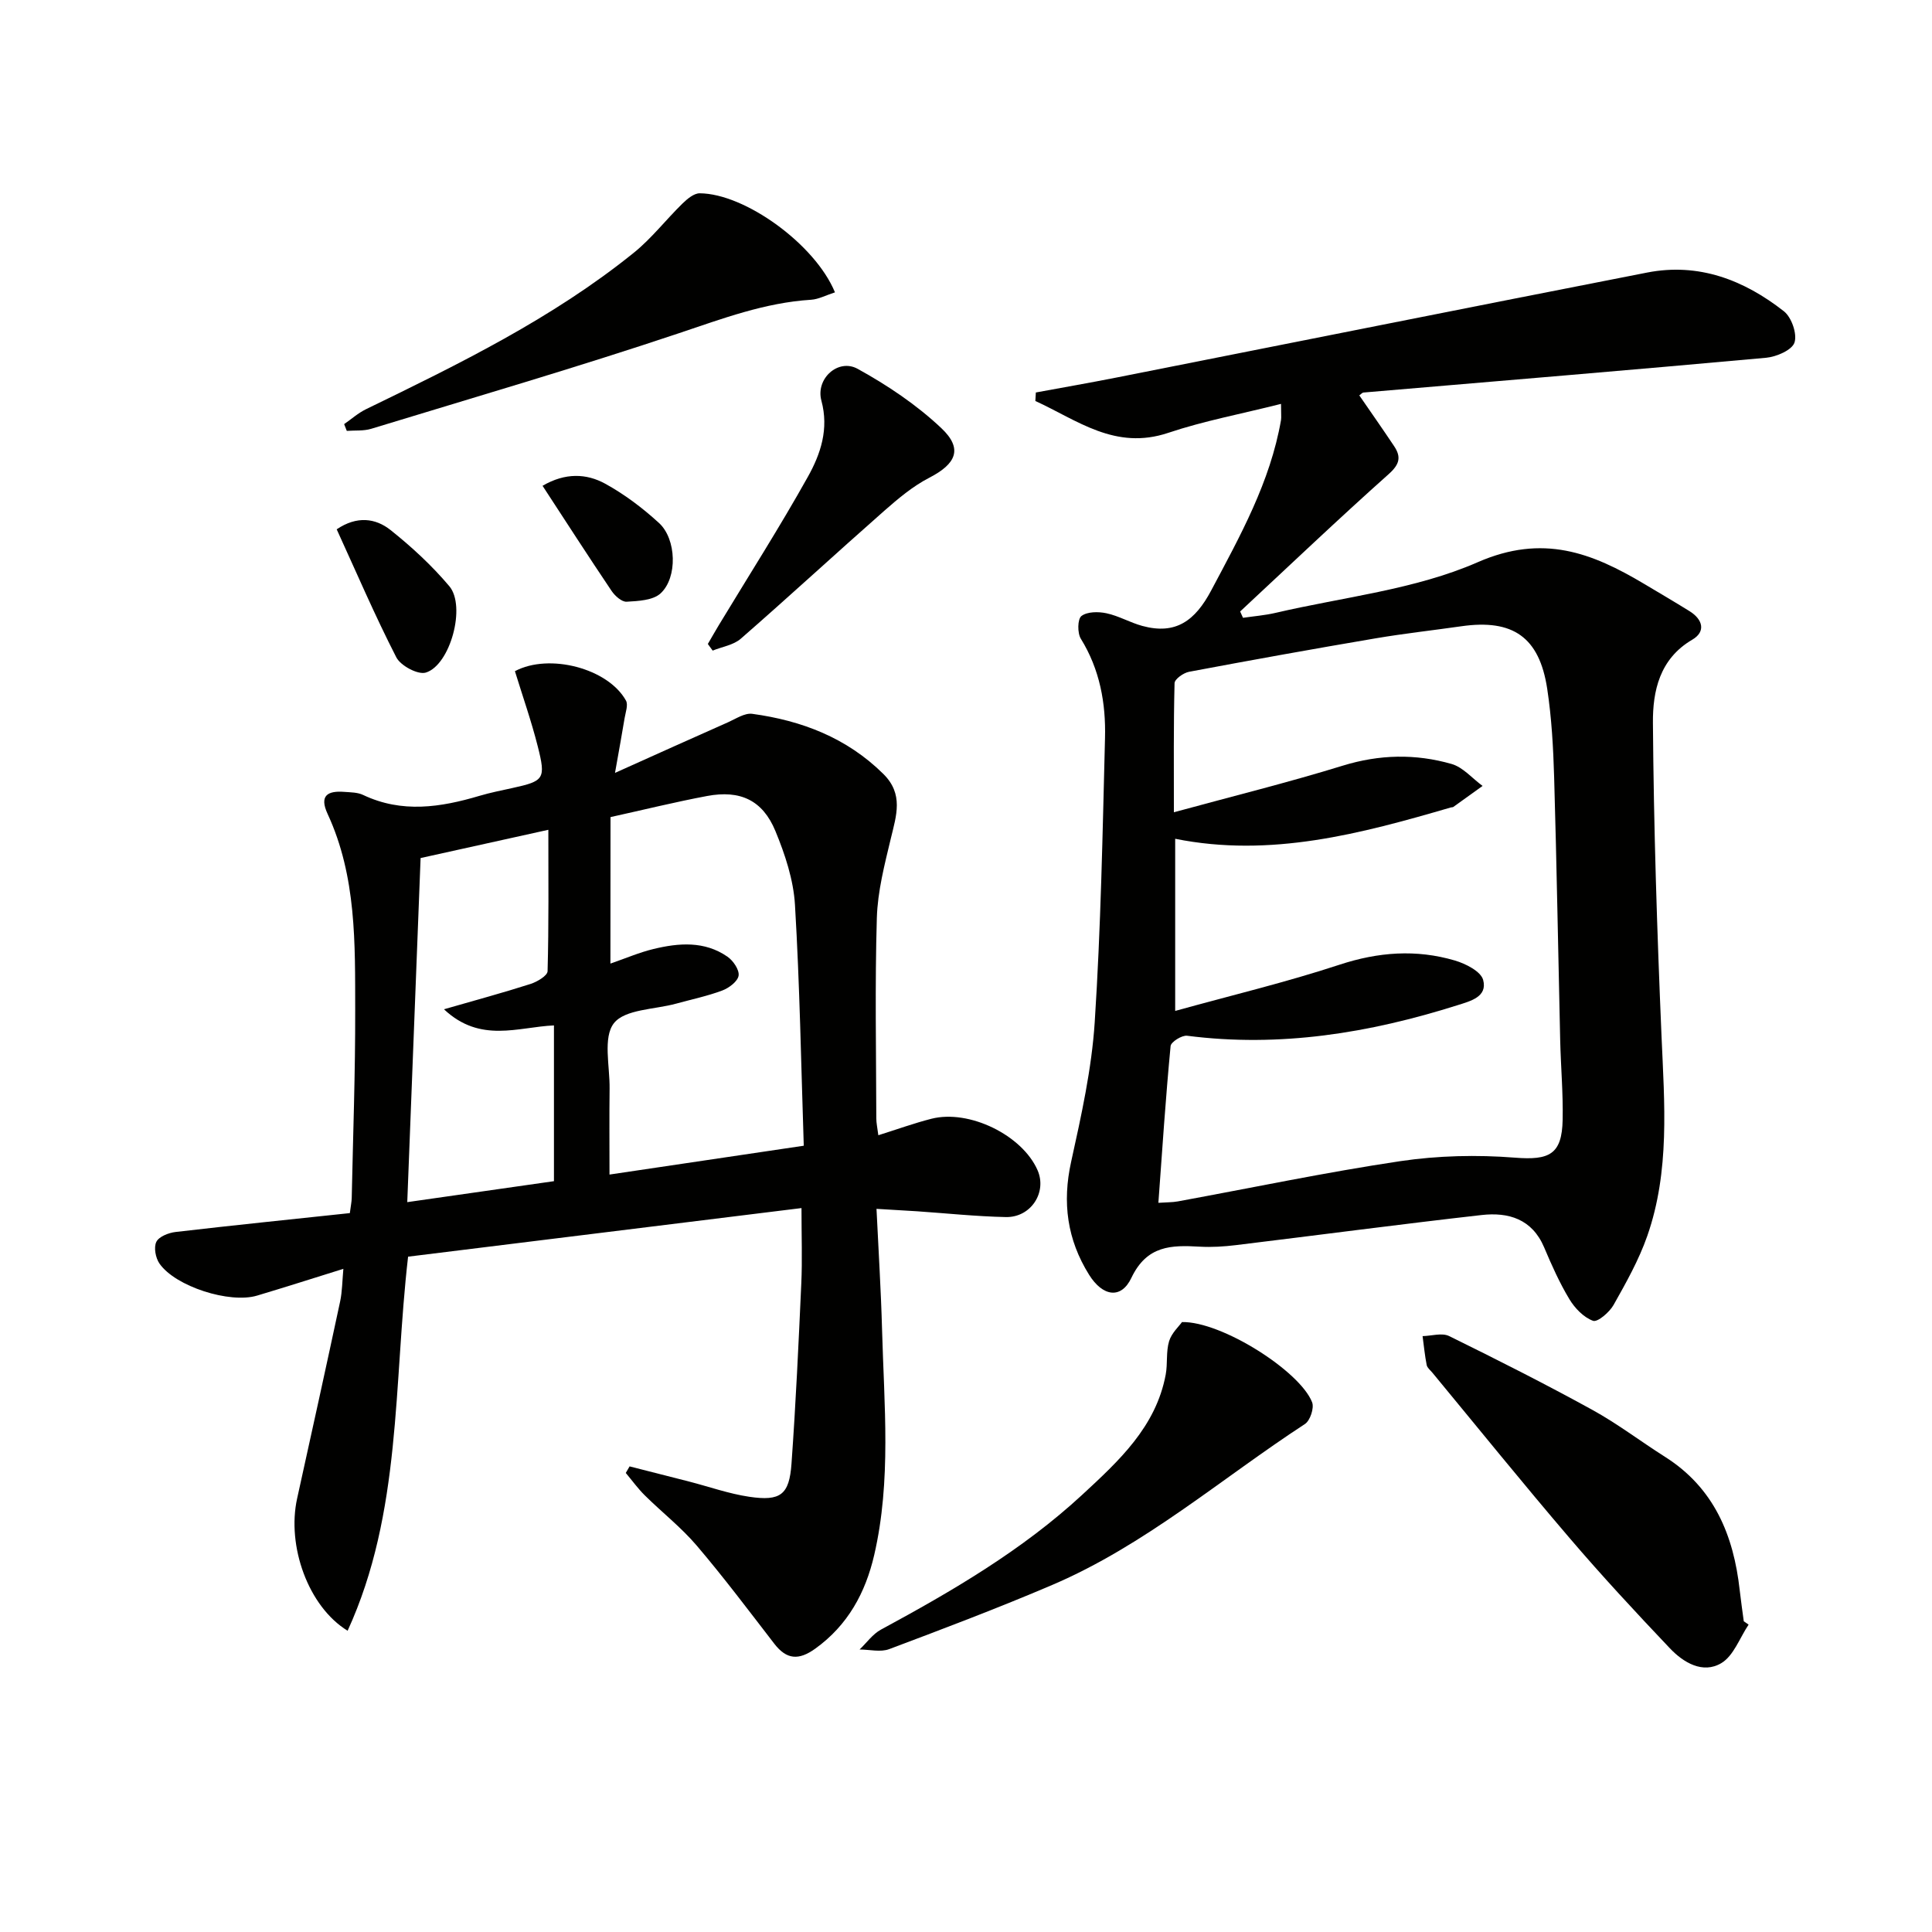 <svg enable-background="new 0 0 400 400" viewBox="0 0 400 400" xmlns="http://www.w3.org/2000/svg"><g fill="#010100"><path d="m265.22 83.62c-8.32 2.1-16 3.53-23.33 5.99-11.02 3.7-18.86-2.63-27.53-6.59.03-.59.07-1.18.1-1.76 5.57-1.03 11.16-2 16.72-3.1 36.62-7.24 73.21-14.57 109.84-21.73 10.68-2.09 20.06 1.54 28.31 8.01 1.59 1.24 2.79 4.69 2.2 6.48-.51 1.56-3.73 2.95-5.86 3.15-27.78 2.53-55.58 4.83-83.38 7.2-.26.02-.49.33-.86.59 2.41 3.5 4.86 6.99 7.22 10.53 1.5 2.26 1.11 3.77-1.16 5.79-10.41 9.28-20.51 18.91-30.73 28.42.2.44.39.87.59 1.31 2.25-.33 4.53-.51 6.73-1.02 14.03-3.28 28.85-4.8 41.84-10.48 13.52-5.92 23.66-1.97 34.49 4.48 3.14 1.87 6.29 3.72 9.4 5.65 2.75 1.71 3.41 4.24.54 5.91-6.78 3.97-8.18 10.68-8.13 17.2.16 21.62.86 43.24 1.78 64.85.6 13.96 1.76 27.94-2.96 41.42-1.74 4.97-4.38 9.66-6.97 14.26-.85 1.51-3.31 3.61-4.24 3.28-1.94-.7-3.78-2.61-4.9-4.47-2.05-3.4-3.68-7.06-5.23-10.73-2.5-5.9-7.41-7.33-12.96-6.7-16.97 1.92-33.91 4.17-50.86 6.23-2.47.3-4.99.46-7.47.32-5.89-.34-10.96-.29-14.17 6.46-2.15 4.52-5.98 3.81-8.76-.65-4.54-7.27-5.58-14.95-3.71-23.4 2.1-9.53 4.25-19.19 4.88-28.89 1.27-19.57 1.63-39.2 2.13-58.82.19-7.21-1.07-14.2-5-20.56-.74-1.19-.7-4.08.12-4.71 1.19-.92 3.51-.93 5.18-.57 2.54.54 4.89 1.93 7.42 2.62 6.94 1.89 10.94-1.08 14.27-7.35 6.01-11.32 12.22-22.44 14.45-35.27.09-.63 0-1.28 0-3.35zm-25.39 165.41c1.75-.12 2.9-.09 4.01-.29 15.34-2.81 30.62-6.03 46.04-8.33 7.8-1.16 15.9-1.35 23.76-.73 7.11.56 9.75-.63 9.89-7.85.11-5.48-.38-10.96-.51-16.44-.42-18.14-.72-36.28-1.25-54.42-.18-6.14-.52-12.33-1.44-18.39-1.63-10.68-7.11-14.45-17.77-12.92-5.92.85-11.86 1.5-17.75 2.5-12.9 2.19-25.78 4.51-38.64 6.93-1.15.22-2.97 1.51-2.99 2.35-.22 8.7-.14 17.41-.14 26.73 12.24-3.34 23.69-6.17 34.94-9.64 7.61-2.35 15.09-2.5 22.55-.36 2.38.68 4.29 2.99 6.42 4.55-2.02 1.45-4.04 2.91-6.06 4.35-.12.09-.33.05-.49.1-18.65 5.44-37.35 10.46-57.09 6.49v35.64c11.7-3.24 23-5.94 34-9.56 8.05-2.65 15.9-3.23 23.9-.88 2.24.66 5.38 2.25 5.86 4.02.94 3.5-2.6 4.38-5.32 5.24-18.24 5.77-36.77 8.79-55.97 6.32-1.08-.14-3.34 1.28-3.42 2.13-1.02 10.69-1.73 21.44-2.53 32.46z"/><path d="m181.47 250.28c.42 8.81.93 16.89 1.15 24.97.42 15.6 1.95 31.28-1.63 46.72-1.8 7.77-5.45 14.53-12.22 19.38-3.39 2.43-5.9 2.28-8.45-1.02-5.28-6.84-10.47-13.76-16.07-20.33-3.21-3.77-7.2-6.89-10.74-10.39-1.44-1.42-2.64-3.09-3.95-4.65.26-.45.53-.9.79-1.36 4.08 1.04 8.17 2.07 12.25 3.12 4.17 1.07 8.28 2.54 12.52 3.17 6.49.96 8.29-.41 8.75-6.84.89-12.43 1.47-24.89 2.03-37.34.22-4.8.04-9.62.04-15.59-27.49 3.4-54.54 6.74-81.45 10.06-3.06 26.49-1.29 52.93-12.52 77.45-8.16-5-12.63-17.57-10.45-27.4 3-13.58 5.99-27.17 8.9-40.77.44-2.08.44-4.25.67-6.76-6.25 1.95-12.04 3.8-17.86 5.54-5.68 1.7-16.91-1.88-20.21-6.63-.81-1.16-1.22-3.35-.65-4.5.53-1.09 2.53-1.87 3.97-2.04 12.01-1.4 24.03-2.62 36.09-3.91.19-1.5.37-2.3.39-3.11.27-12.97.75-25.95.72-38.92-.03-13.77.29-27.66-5.71-40.61-1.77-3.81-.01-4.84 3.46-4.57 1.32.1 2.76.09 3.9.64 8.03 3.81 16.03 2.57 24.08.18 2.22-.66 4.51-1.11 6.78-1.61 6.6-1.45 7-1.86 5.29-8.62-1.33-5.26-3.14-10.41-4.73-15.58 7.09-3.78 19.29-.59 22.99 6.09.49.89-.08 2.41-.28 3.62-.53 3.22-1.12 6.44-1.99 11.35 8.75-3.93 16.07-7.24 23.42-10.49 1.62-.72 3.43-1.95 4.99-1.74 10.26 1.4 19.57 4.96 27.14 12.44 4.24 4.19 2.7 8.61 1.56 13.35-1.3 5.43-2.74 10.96-2.9 16.49-.41 13.82-.14 27.65-.11 41.48 0 .96.22 1.92.42 3.49 3.86-1.21 7.37-2.49 10.98-3.41 7.84-2 18.83 3.41 21.99 10.66 1.99 4.56-1.37 9.8-6.58 9.69-6.14-.13-12.27-.78-18.4-1.2-2.48-.15-4.95-.29-8.37-.5zm-55.09-50.78c3.29-1.14 6.02-2.32 8.88-3.01 5.26-1.28 10.6-1.71 15.35 1.58 1.19.82 2.49 2.73 2.31 3.92-.18 1.2-1.99 2.56-3.37 3.08-3.09 1.16-6.36 1.84-9.55 2.72-4.46 1.23-10.61 1.14-12.9 4.06-2.3 2.95-.83 8.9-.89 13.54-.07 5.88-.02 11.76-.02 17.79 13.77-2.04 26.62-3.95 40.22-5.97-.55-16.72-.83-33.32-1.82-49.88-.31-5.17-2.05-10.43-4.05-15.27-2.64-6.39-7.28-8.54-14.13-7.26-6.66 1.25-13.25 2.88-20.01 4.37-.02 10.02-.02 19.81-.02 30.33zm-34.46 9.46c6.63-1.91 12.33-3.45 17.94-5.25 1.36-.44 3.48-1.7 3.51-2.63.26-9.56.16-19.14.16-29.28-9.22 2.04-17.71 3.92-26.45 5.85-.93 23.92-1.84 47.54-2.76 71.24 10.37-1.48 20.32-2.91 30.37-4.34 0-10.65 0-21.06 0-32.25-7.43.33-15.23 3.75-22.77-3.34z"/><path d="m362.03 336.36c-1.84 2.74-3.1 6.46-5.66 7.98-3.83 2.27-7.84-.12-10.65-3.09-7.1-7.48-14.12-15.04-20.81-22.88-9.62-11.25-18.92-22.76-28.35-34.17-.42-.51-1.06-1-1.18-1.59-.39-1.97-.58-3.98-.85-5.98 1.85-.04 4.02-.74 5.5-.01 9.97 4.9 19.9 9.92 29.63 15.27 5.22 2.87 10.01 6.53 15.06 9.73 10.15 6.43 14.21 16.23 15.47 27.63.24 2.15.56 4.28.84 6.42.33.24.66.47 1 .69z"/><path d="m244.72 273.72c8.2-.17 24.44 10.16 26.94 16.61.46 1.17-.41 3.79-1.48 4.49-17.33 11.31-33.11 25.12-52.36 33.34-11.1 4.74-22.41 9.02-33.71 13.27-1.8.68-4.08.09-6.14.08 1.46-1.39 2.7-3.18 4.41-4.11 14.79-8 29.29-16.46 41.7-27.94 7.53-6.97 15.25-14.03 17.27-24.88.42-2.27.04-4.73.7-6.9.52-1.71 2.07-3.1 2.67-3.96z"/><path d="m172.87 60.53c-1.9.61-3.4 1.43-4.94 1.53-9.58.6-18.36 3.91-27.37 6.93-21.07 7.06-42.42 13.29-63.68 19.78-1.59.49-3.38.31-5.08.44-.18-.47-.37-.93-.55-1.4 1.49-1.03 2.88-2.28 4.49-3.07 19.3-9.38 38.6-18.8 55.43-32.37 3.72-2.99 6.7-6.88 10.14-10.24.98-.95 2.36-2.12 3.56-2.11 9.34.05 23.9 10.54 28 20.51z"/><path d="m146.55 133.33c.76-1.3 1.5-2.62 2.28-3.91 6.18-10.22 12.62-20.3 18.44-30.72 2.63-4.71 4.38-9.88 2.79-15.75-1.23-4.55 3.48-8.8 7.5-6.59 6.18 3.4 12.21 7.45 17.32 12.27 4.54 4.28 3.09 7.4-2.48 10.28-3.4 1.75-6.45 4.32-9.35 6.87-9.95 8.76-19.69 17.75-29.68 26.46-1.51 1.32-3.86 1.66-5.82 2.46-.32-.46-.66-.92-1-1.37z"/><path d="m69.71 109.59c4.18-2.83 8.04-2.32 11.15.15 4.38 3.49 8.57 7.36 12.17 11.63 3.5 4.15.19 16.33-4.87 17.88-1.63.5-5.22-1.42-6.11-3.16-4.44-8.66-8.28-17.63-12.34-26.5z"/><path d="m112.33 100.58c4.72-2.76 9.1-2.55 12.96-.44 4.01 2.2 7.78 5.05 11.16 8.15 3.61 3.31 3.86 11.28.33 14.55-1.57 1.46-4.63 1.6-7.04 1.74-1.01.06-2.43-1.21-3.12-2.24-4.77-7.09-9.41-14.28-14.29-21.76z"/></g></svg>